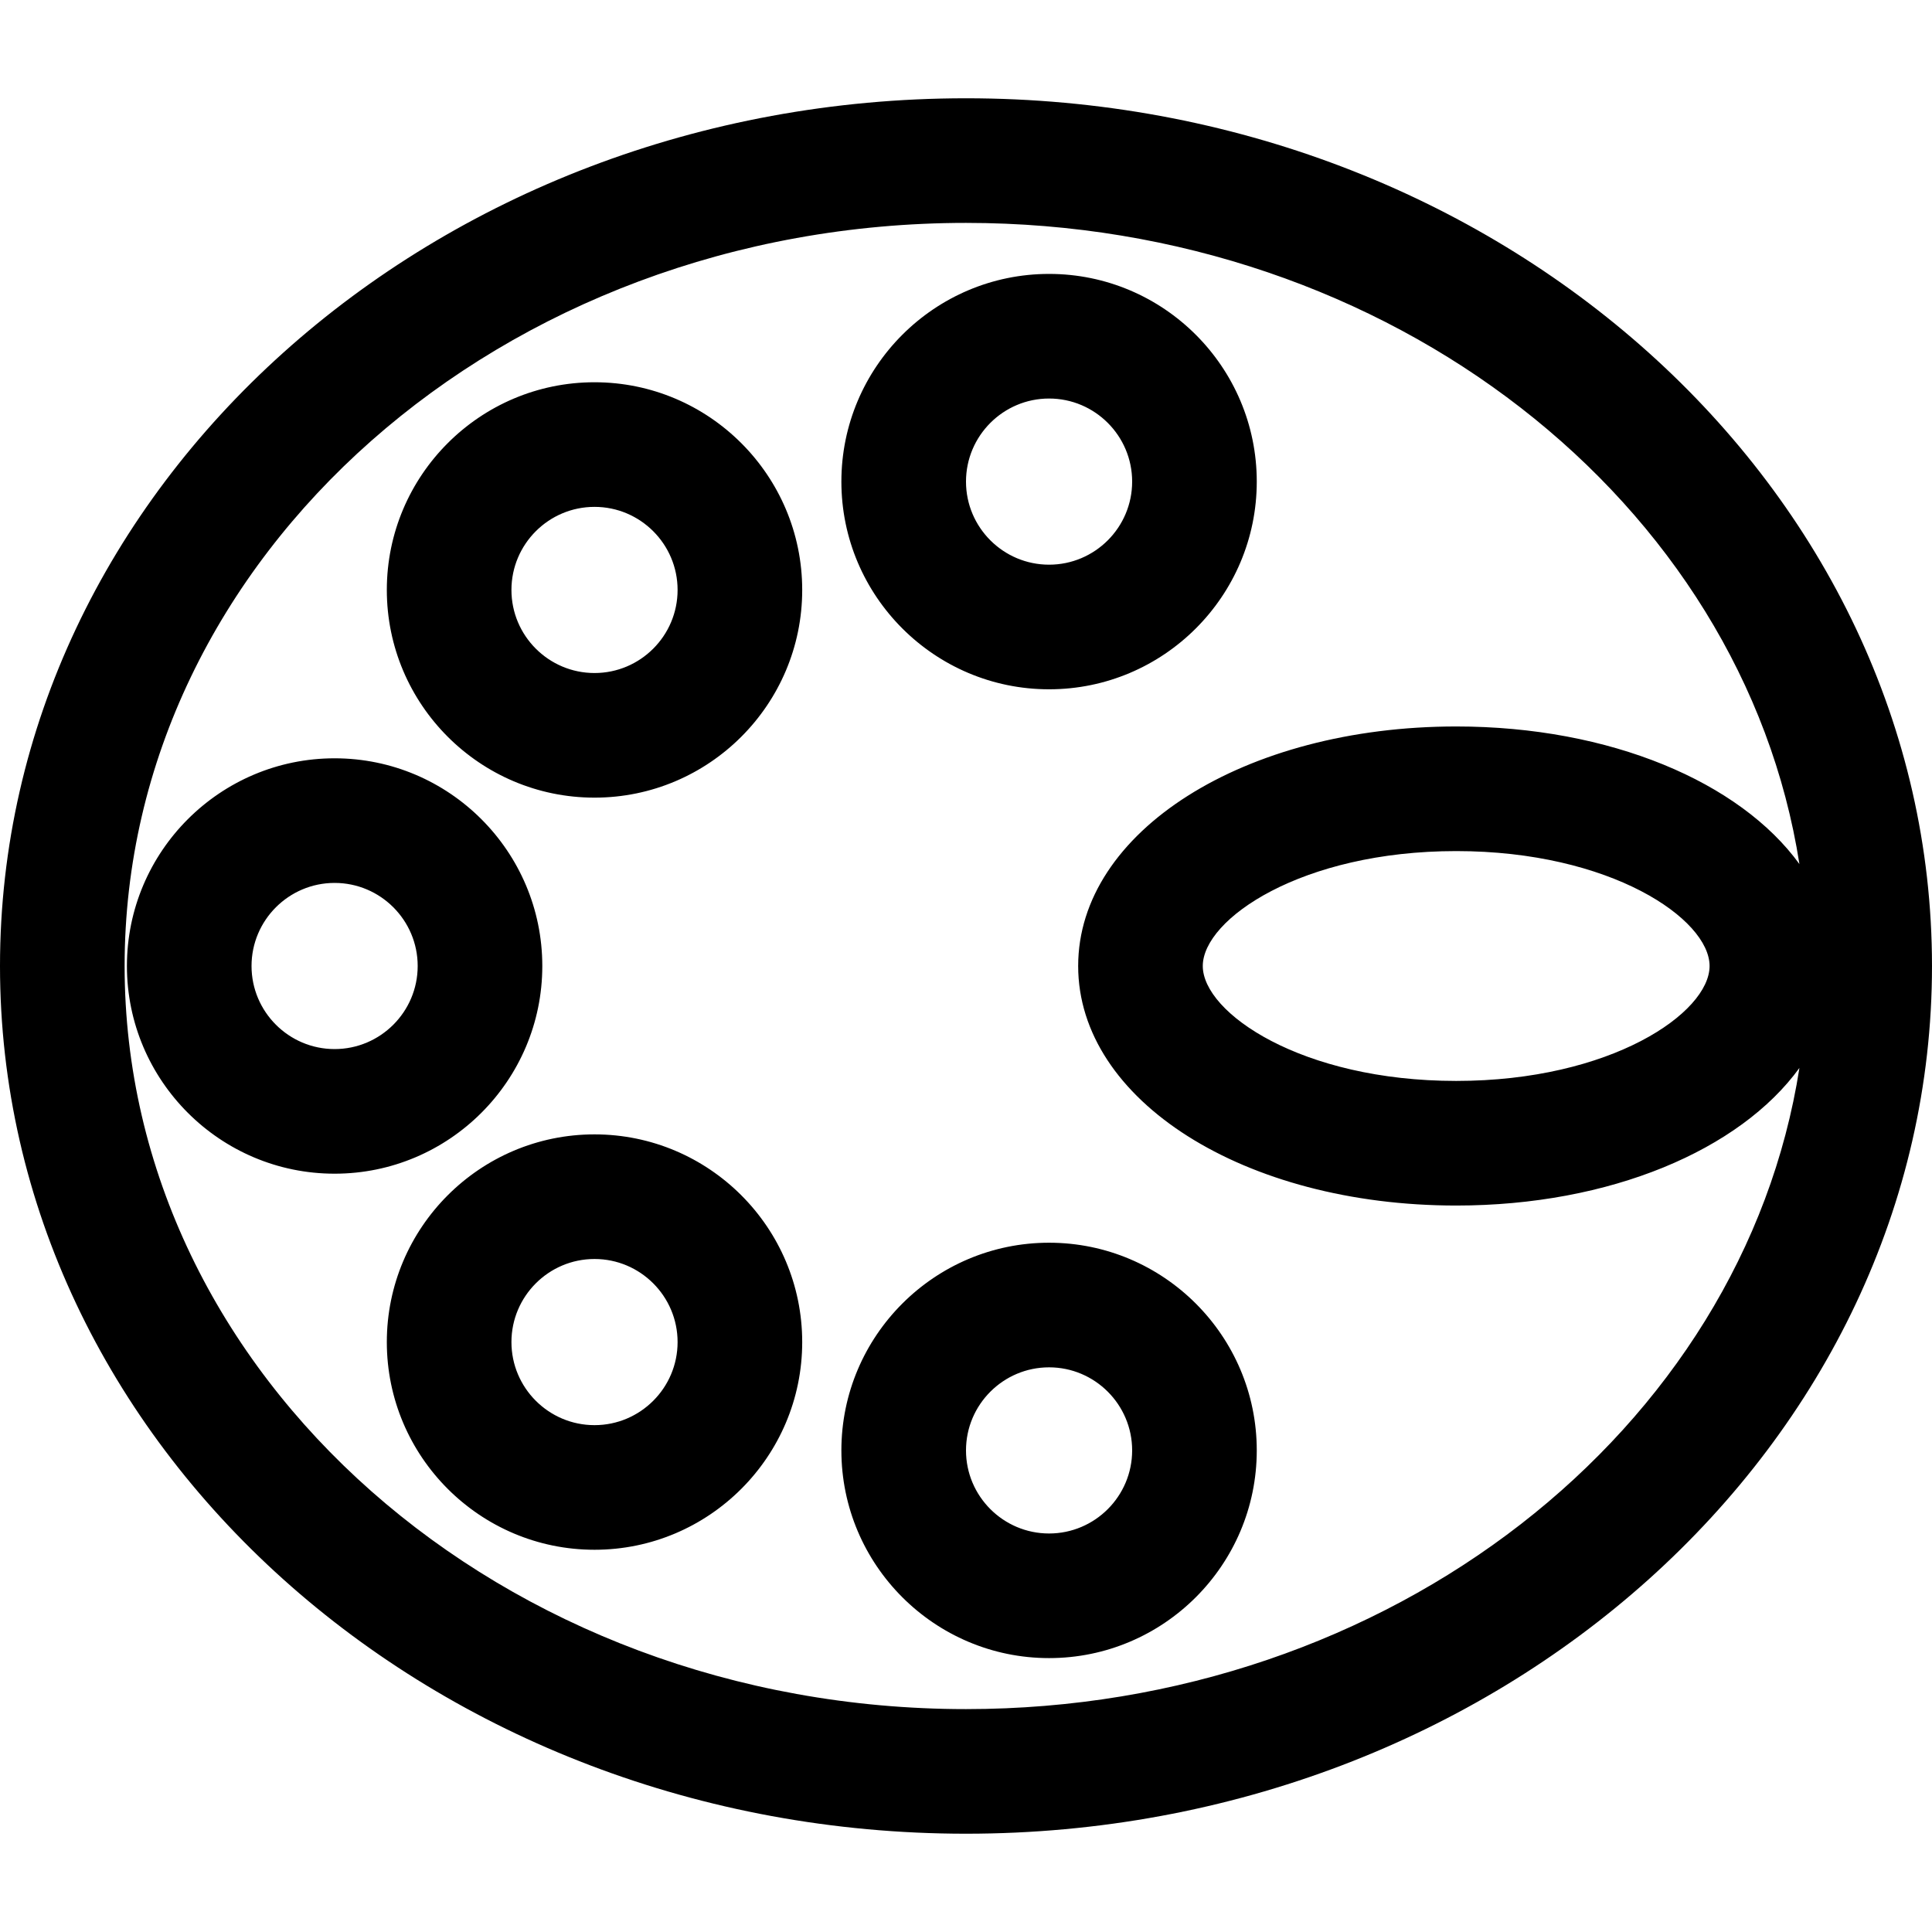 <?xml version="1.0" encoding="iso-8859-1"?>
<!-- Uploaded to: SVG Repo, www.svgrepo.com, Generator: SVG Repo Mixer Tools -->
<!DOCTYPE svg PUBLIC "-//W3C//DTD SVG 1.1//EN" "http://www.w3.org/Graphics/SVG/1.1/DTD/svg11.dtd">
<svg fill="#000000" height="800px" width="800px" version="1.1" id="Capa_1" xmlns="http://www.w3.org/2000/svg" xmlns:xlink="http://www.w3.org/1999/xlink" 
	 viewBox="0 0 232.555 232.555" xml:space="preserve">
<path d="M126.277,82.971c13.785,0,25-11.215,25-25c0-13.785-11.215-25-25-25s-25,11.215-25,25
	C101.277,71.756,112.492,82.971,126.277,82.971z M126.277,47.971c5.514,0,10,4.486,10,10c0,5.514-4.486,10-10,10
	c-5.514,0-10-4.486-10-10C116.277,52.457,120.764,47.971,126.277,47.971z M71.562,46.012c-13.785,0-25,11.215-25,25
	c0,13.785,11.215,25,25,25c13.785,0,25-11.215,25-25C96.562,57.227,85.347,46.012,71.562,46.012z M71.562,81.012
	c-5.515,0-10-4.486-10-10c0-5.514,4.485-10,10-10c5.515,0,10,4.486,10,10C81.562,76.525,77.076,81.012,71.562,81.012z
	 M126.277,149.586c-13.785,0-25,11.215-25,25c0,13.785,11.215,25,25,25s25-11.215,25-25
	C151.277,160.801,140.063,149.586,126.277,149.586z M126.277,184.586c-5.514,0-10-4.486-10-10c0-5.514,4.486-10,10-10
	c5.514,0,10,4.486,10,10C136.277,180.1,131.791,184.586,126.277,184.586z M116.277,11.83C52.162,11.83,0,58.685,0,116.277
	s52.162,104.447,116.277,104.447s116.277-46.854,116.277-104.447S180.393,11.83,116.277,11.83z M116.277,205.725
	C60.433,205.725,15,165.599,15,116.277S60.433,26.83,116.277,26.83c51.132,0,93.527,33.641,100.32,77.178
	c-7.15-9.866-22.768-16.563-41.316-16.563c-25.516,0-45.502,12.664-45.502,28.832c0,16.169,19.986,28.834,45.502,28.834
	c18.549,0,34.166-6.696,41.316-16.563C209.805,172.084,167.408,205.725,116.277,205.725z M205.782,116.277
	c0,5.641-11.882,13.834-30.501,13.834s-30.502-8.193-30.502-13.834c0-5.64,11.883-13.832,30.502-13.832
	S205.782,110.638,205.782,116.277z M65.277,116.277c0-13.785-11.215-25-25-25s-25,11.215-25,25s11.215,25,25,25
	S65.277,130.063,65.277,116.277z M40.277,126.277c-5.514,0-10-4.486-10-10c0-5.514,4.486-10,10-10s10,4.486,10,10
	C50.277,121.791,45.791,126.277,40.277,126.277z M71.562,136.545c-13.785,0-25,11.215-25,25c0,13.785,11.215,25,25,25
	c13.785,0,25-11.215,25-25C96.562,147.76,85.347,136.545,71.562,136.545z M71.562,171.545c-5.515,0-10-4.486-10-10
	c0-5.514,4.485-10,10-10c5.515,0,10,4.486,10,10C81.562,167.059,77.076,171.545,71.562,171.545z"/>
</svg>